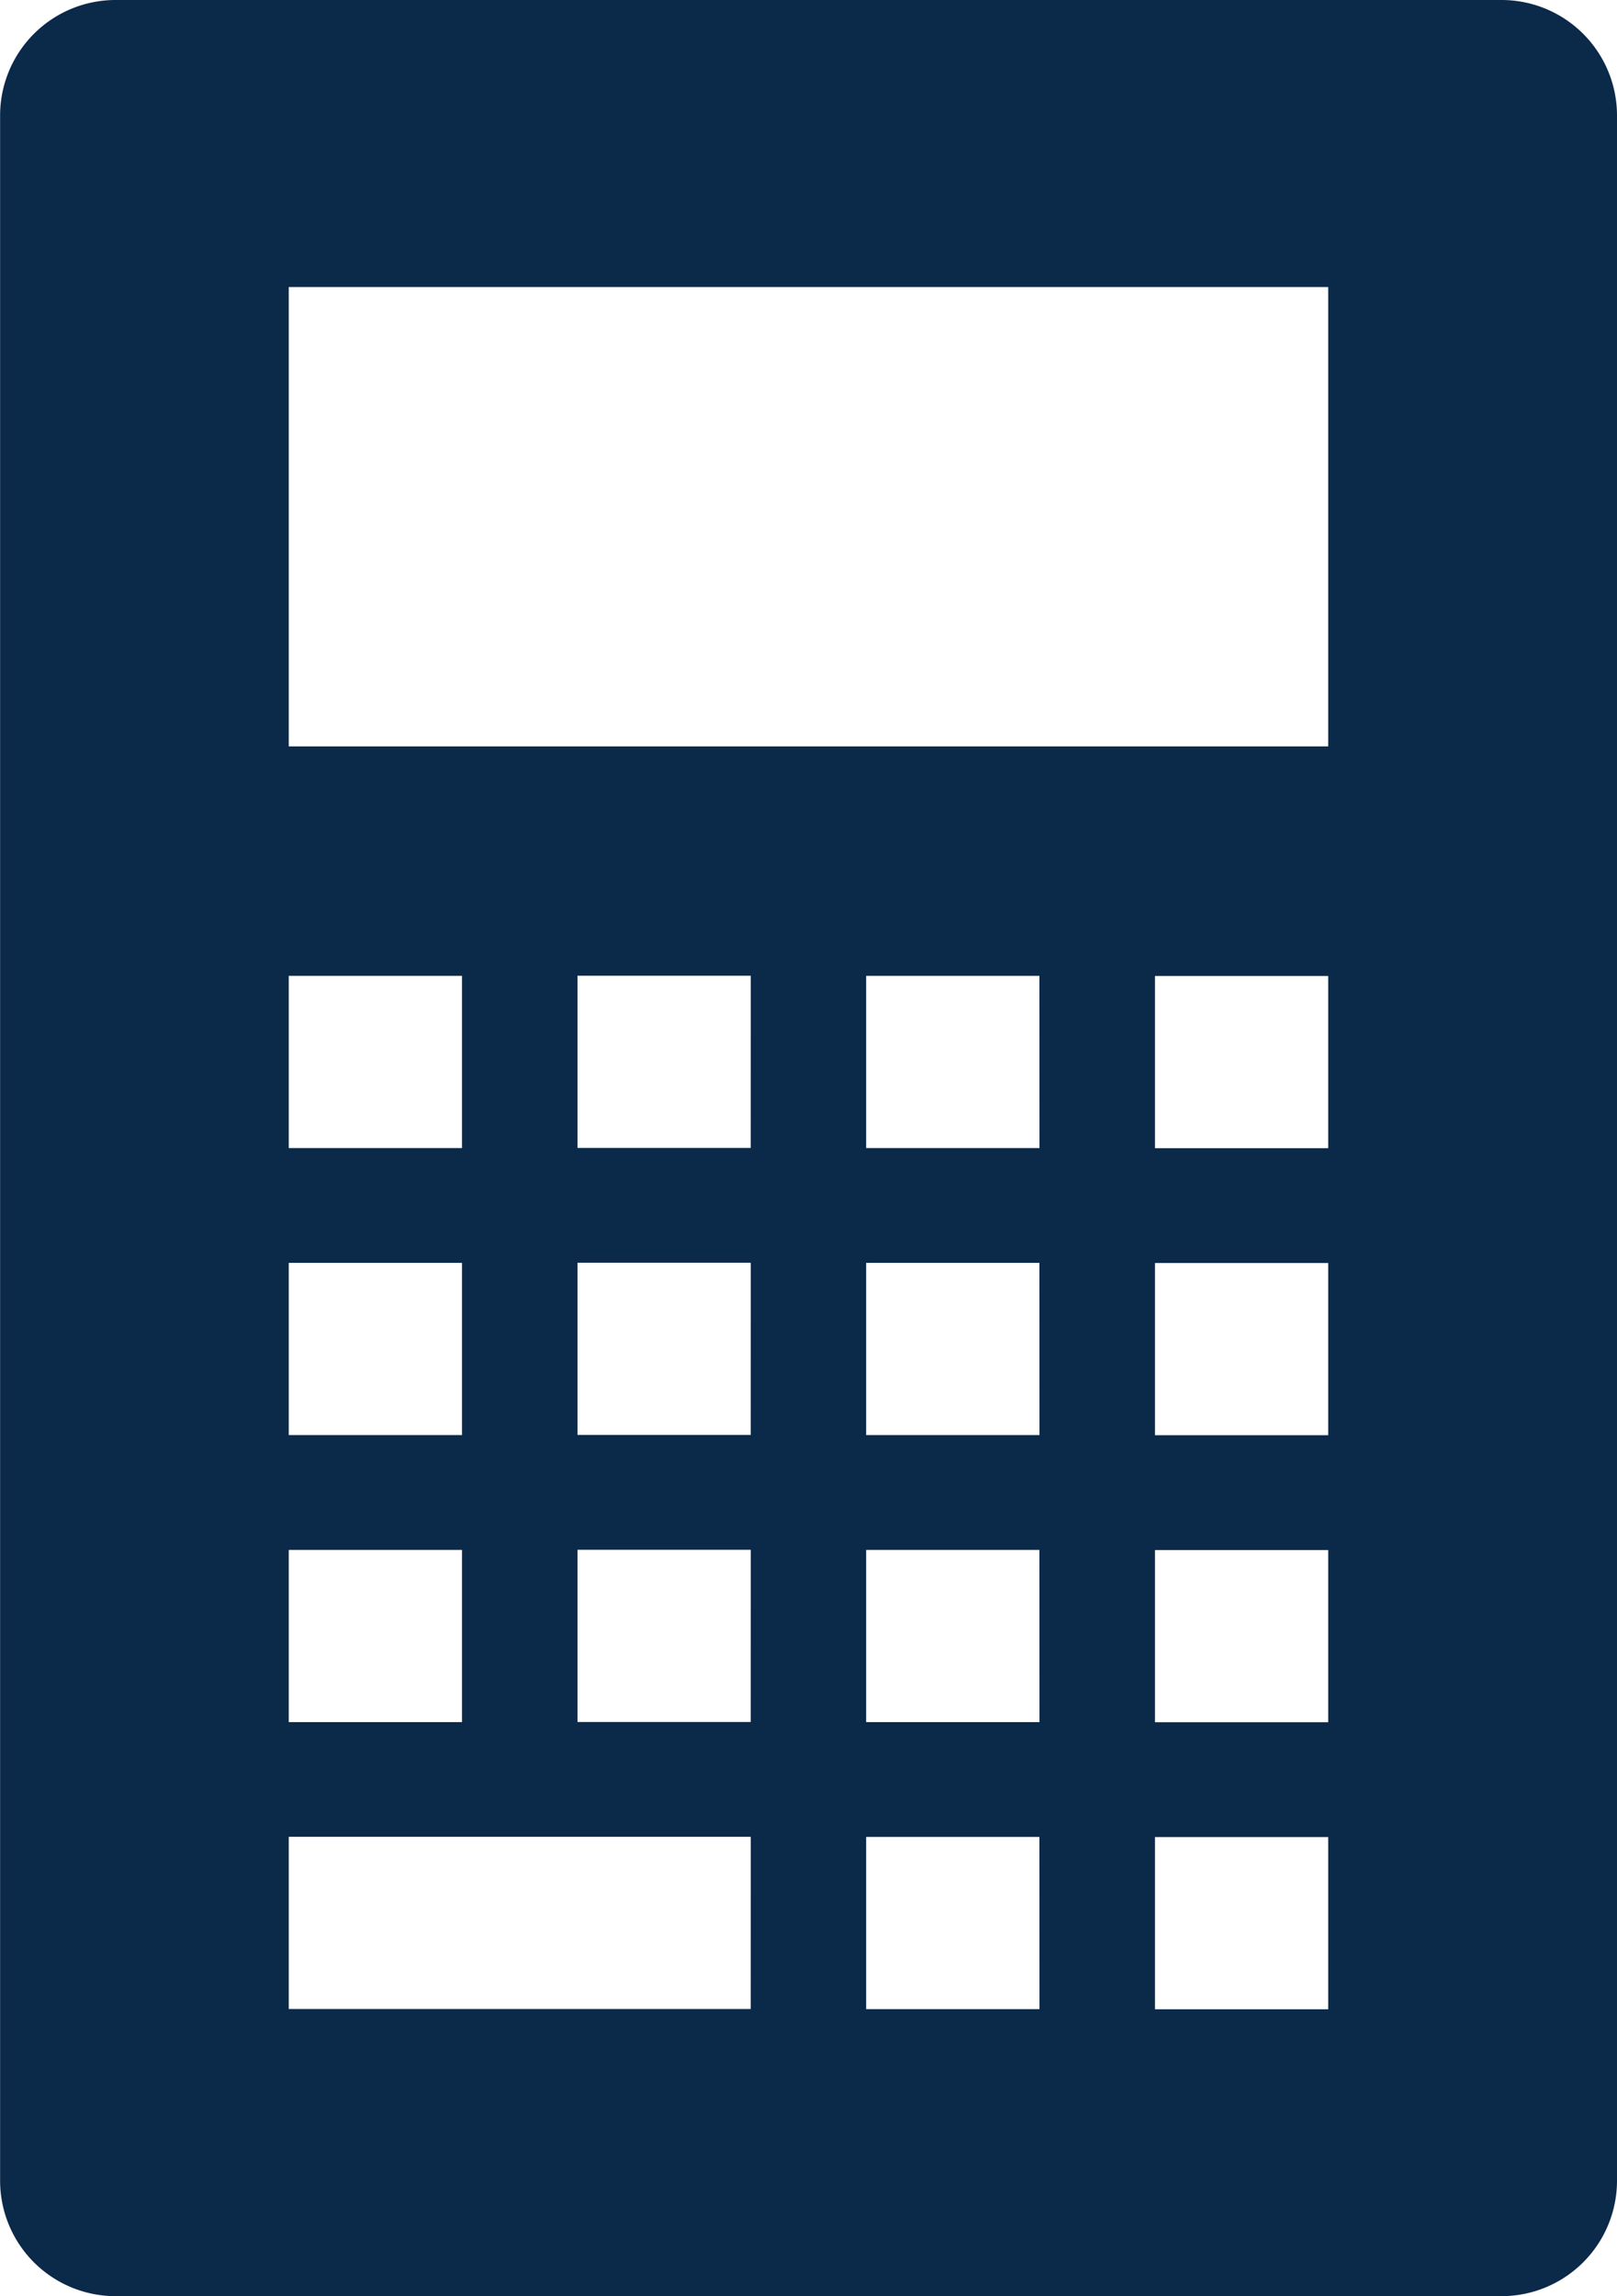 <svg id="Picture4" xmlns="http://www.w3.org/2000/svg" width="49.767" height="70.654" viewBox="0 0 49.767 70.654">
  <path id="Path_2642" data-name="Path 2642" d="M74.421,36.3H42.429V22.165H74.421Zm0,12.364H69.089v-5.3h5.332Zm0,8.832H69.089v-5.3h5.332Zm0,8.832H69.089v-5.3h5.332Zm0,8.832H69.089v-5.3h5.332Zm-8.887-26.5H60.2v-5.3h5.332Zm0,8.832H60.2v-5.3h5.332Zm0,8.832H60.2v-5.3h5.332Zm0,8.832H60.2v-5.3h5.332Zm-8.887-26.5H51.316v-5.3h5.332Zm0,8.832H51.316v-5.3h5.332Zm0,8.832H51.316v-5.3h5.332Zm0,8.832H42.429v-5.3H56.648ZM42.429,61.024h5.332v5.3H42.429Zm0-8.832h5.332v5.3H42.429Zm0-8.832h5.332v5.3H42.429ZM79.754,13.333H37.1a3.554,3.554,0,0,0-3.555,3.533V80.454A3.554,3.554,0,0,0,37.1,83.987H79.754a3.554,3.554,0,0,0,3.555-3.533V16.866A3.554,3.554,0,0,0,79.754,13.333Z" transform="translate(-33.542 -13.333)" fill="#0b2949"/>
</svg>
